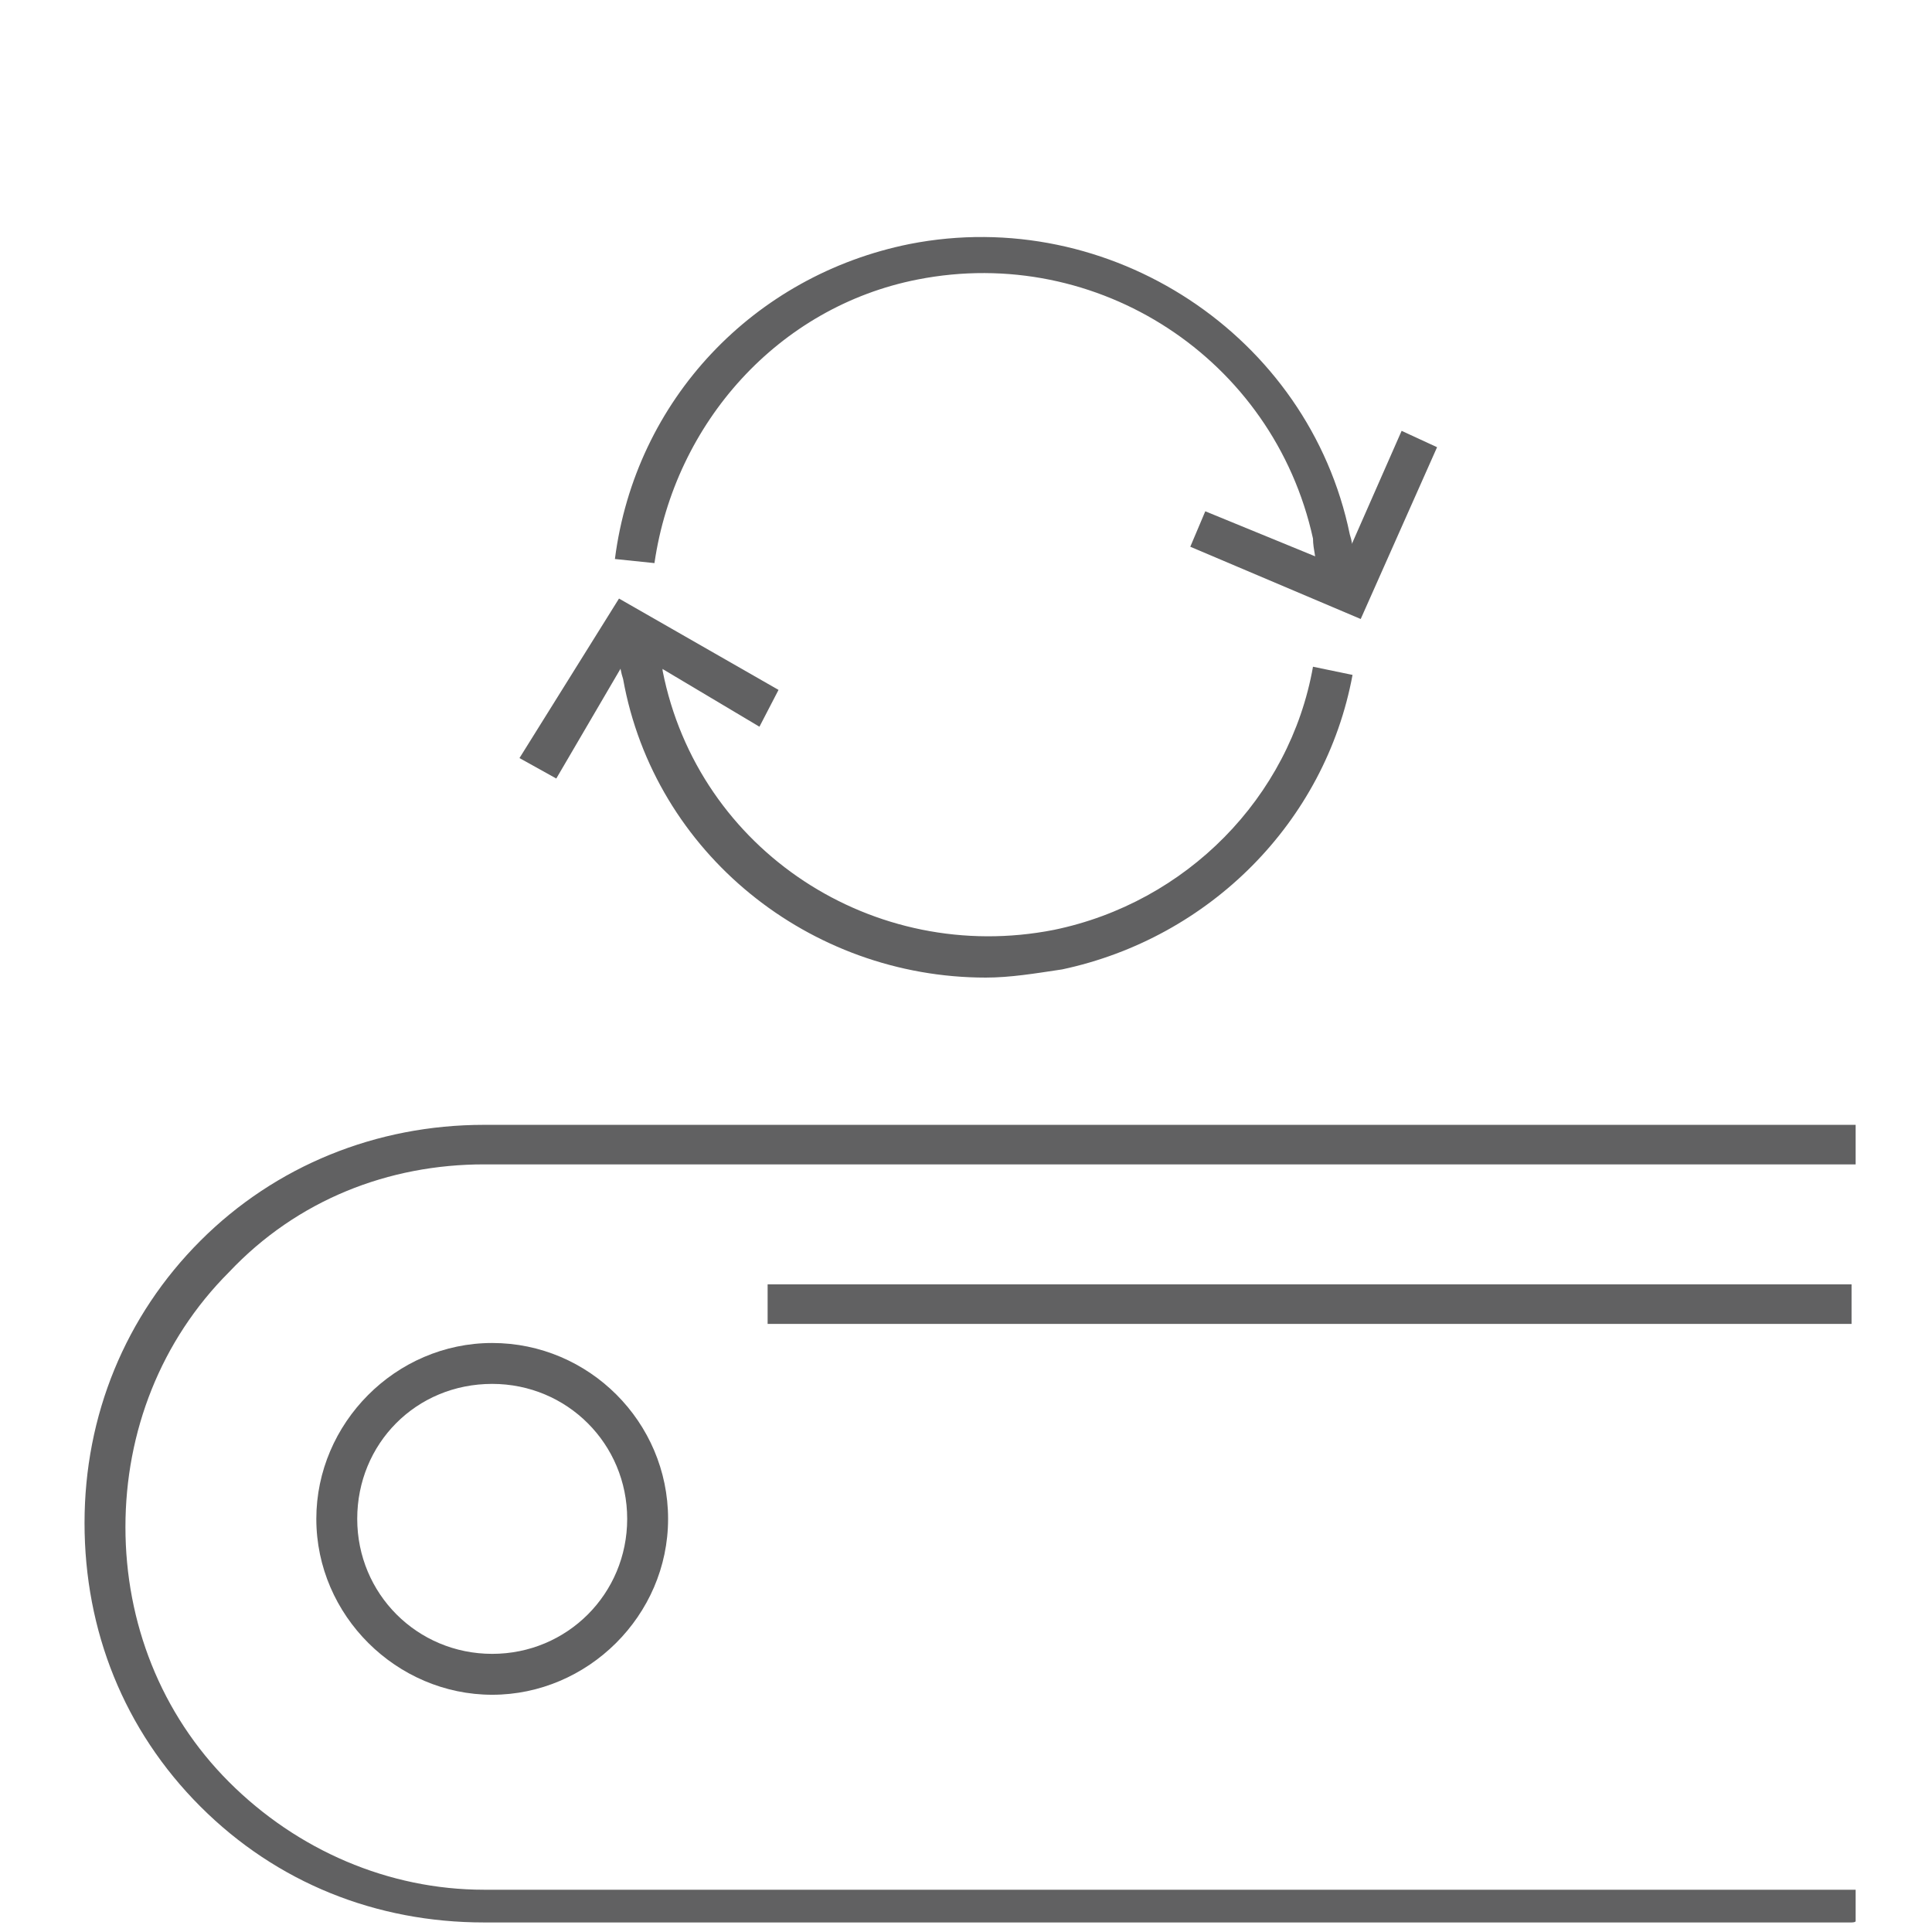<?xml version="1.0" encoding="utf-8"?>
<!-- Generator: Adobe Illustrator 26.0.3, SVG Export Plug-In . SVG Version: 6.00 Build 0)  -->
<svg version="1.1" xmlns="http://www.w3.org/2000/svg" xmlns:xlink="http://www.w3.org/1999/xlink" x="0px" y="0px"
	 viewBox="0 0 141.7 141.7" style="enable-background:new 0 0 141.7 141.7;" xml:space="preserve">
<style type="text/css">
	.st0{display:none;}
	.st1{display:inline;fill:#616162;}
	.st2{fill:#616162;}
</style>
<g id="Ebene_2" class="st0">
	<path class="st1" d="M137.4,141.6H35.8c-8,0-15.4-3-21-8.6c-5.6-5.6-8.6-13-8.6-21s3-15.4,8.6-21s13-8.6,21-8.6h101.9v3H35.8
		c-7.1,0-13.9,2.7-19,8c-5,5-7.7,11.9-7.7,19c0,7.1,2.7,13.9,7.7,19c5,5,11.9,8,19,8h101.9v2.4H137.4z M137.4,97.2H56.8v-3h80.6
		V97.2z"/>
	<path class="st1" d="M36.4,125c-7.1,0-13-5.9-13-13s5.9-13,13-13s13,5.9,13,13S43.5,125,36.4,125z M36.4,101.9
		c-5.6,0-10.1,4.4-10.1,10.1c0,5.6,4.4,10.1,10.1,10.1s10.1-4.4,10.1-10.1C46.4,106.4,42,101.9,36.4,101.9z"/>
	<path class="st1" d="M67.5,63.4c0.6,0.6,1.5,0.6,2.1,0l9.5-9.5c0.6-0.6,0.6-1.5,0-2.1c-0.6-0.6-1.5-0.6-2.1,0l-8.3,8.3l-8.3-8.3
		c-0.6-0.6-1.5-0.6-2.1,0c-0.6,0.6-0.6,1.5,0,2.1L67.5,63.4z M67.2,0v62.2h3V0H67.2z"/>
</g>
<g id="Ebene_3" class="st0">
	<path class="st1" d="M141.4,141.6H36.1c-8.3,0-16-2.9-21.8-8.5s-8.9-12.9-8.9-20.9s3.1-15.3,8.9-20.9c5.8-5.6,13.5-8.5,21.8-8.5
		h20.3V65.4h24.6v16.8h4.6V65.4h24.6v16.8h4.6V65.4h24.6v16.8h2.2v2.9h-3.7v-1.5v1.5H36.1c-7.4,0-14.4,2.6-19.7,7.9
		c-5.2,5-8,11.8-8,18.8c0,7.1,2.8,13.8,8,18.8c5.2,5,12.3,7.9,19.7,7.9h105.7v2.9H141.4z M117.8,82.5h18.4V68.3h-18.4V82.5z
		 M88.6,82.5H107V68.3H88.6V82.5z M59.4,82.5h18.4V68.3H59.4V82.5z M141.4,97.5H57.9v-2.9h83.6V97.5z M50.2,78h-3.1V47.7h3.1V78z"/>
	<path class="st1" d="M36.7,124.8c-7.4,0-13.5-5.9-13.5-12.9c0-7.1,6.1-12.9,13.5-12.9s13.5,5.9,13.5,12.9
		C50.2,118.9,44.1,124.8,36.7,124.8z M36.7,101.9c-5.8,0-10.4,4.4-10.4,10c0,5.6,4.6,10,10.4,10s10.4-4.4,10.4-10
		C47.1,106.3,42.5,101.9,36.7,101.9z"/>
</g>
<g id="Ebene_4">
	<g>
		<path class="st2" d="M72.3,71.7c-12.9,0-24.3-9.1-26.6-21.9c-0.3-0.9-0.3-1.8-0.3-2.6l2.9-0.3c0,0.9,0.3,1.5,0.3,2.3
			c2.6,13.2,15.5,21.6,28.7,19c9.7-2,17.3-9.7,19-19.3l2.9,0.6c-2,10.8-10.5,19.3-21.3,21.6C75.9,71.4,74.1,71.7,72.3,71.7z"/>
	</g>
	<g>
		<path class="st2" d="M96.6,42.1c0-0.9-0.3-1.8-0.3-2.6c-2.9-13.2-15.8-21.6-29-19c-10.2,2-17.8,10.5-19.3,20.8L45.1,41
			c1.5-11.7,10.2-20.8,21.6-23.1C81.4,15,96,24.6,99,39.2c0.3,0.9,0.3,2,0.3,2.9H96.6z"/>
	</g>
	<path class="st2" d="M135.8,141H35.5c-7.9,0-15.2-2.9-20.8-8.5c-5.6-5.6-8.5-12.9-8.5-20.8S9.2,96.5,14.7,91s12.9-8.5,20.8-8.5
		h100.6v2.9H35.5c-7,0-13.7,2.6-18.7,7.9c-5,5-7.6,11.7-7.6,18.7c0,7,2.6,13.7,7.6,18.7s11.7,7.9,18.7,7.9h100.6v2.3
		C136.1,141,135.8,141,135.8,141z M135.8,97.1H56.3v-2.9h79.5V97.1z"/>
	<path class="st2" d="M36.1,124.3c-7,0-12.9-5.8-12.9-12.9c0-7,5.8-12.9,12.9-12.9s12.9,5.8,12.9,12.9S43.1,124.3,36.1,124.3z
		 M36.1,101.5c-5.6,0-9.9,4.4-9.9,9.9s4.4,9.9,9.9,9.9s9.9-4.4,9.9-9.9S41.6,101.5,36.1,101.5z"/>
	<polygon class="st2" points="99.8,45.4 87.3,40.1 88.4,37.5 98.4,41.6 102.8,31.6 105.4,32.8 	"/>
	<polygon class="st2" points="40.8,57.1 38.1,55.6 45.4,43.9 57.1,50.6 55.7,53.3 46.3,47.7 	"/>
</g>
<g id="Ebene_5" class="st0">
	<path class="st1" d="M141.1,141.7H45c-7.5,0-14.5-2.8-19.8-8.1c-5.3-5.3-8.1-12.3-8.1-19.8s2.8-14.5,8.1-19.8
		c5.3-5.3,12.3-8.1,19.8-8.1h96.1v2.8H45c-6.7,0-13.1,2.5-17.9,7.5c-4.7,4.7-7.3,11.2-7.3,17.9c0,6.7,2.5,13.1,7.3,17.9
		s11.2,7.5,17.9,7.5h96.1V141.7z M141.1,99.8h-76v-2.8h76V99.8z"/>
	<path class="st1" d="M141.4,137.8h-5.6V135h5.6V137.8z M127.4,137.8h-5.6V135h5.6V137.8z M113.5,137.8h-5.6V135h5.6V137.8z
		 M99.5,137.8h-5.6V135h5.6V137.8z M85.5,137.8H80V135h5.6V137.8z M71.6,137.8H66V135h5.6V137.8z M57.6,137.8H52V135h5.6V137.8z
		 M43.4,137.5c-2-0.3-3.9-0.8-5.6-1.7l1.1-2.5c1.7,0.6,3.4,1.1,5,1.4L43.4,137.5z M30.2,131.4l-0.3-0.6c-1.4-1.1-2.5-2.5-3.4-4.2
		l2.2-1.4c0.8,1.4,2,2.5,3.1,3.6l0.3,0.3L30.2,131.4z M23.3,118.6c-0.3-1.4-0.6-3.1-0.6-4.5c0-0.6,0-0.8,0-1.4l2.8,0.3
		c0,0.6,0,0.8,0,1.4c0,1.4,0,2.5,0.3,3.9L23.3,118.6z M27.5,105.1l-2.5-1.1c0.8-1.7,2-3.4,3.4-5l2.2,1.7
		C29.1,102.4,28.3,103.8,27.5,105.1z M36.4,95.9L35,93.4c1.7-0.8,3.6-1.7,5.6-2.2l0.8,2.8C39.5,94.5,37.8,95.1,36.4,95.9z
		 M138.6,93.1H133v-2.8h5.6V93.1z M124.6,93.1h-5.6v-2.8h5.6V93.1z M110.7,93.1h-5.6v-2.8h5.6V93.1z M96.7,93.1h-5.6v-2.8h5.6V93.1z
		 M82.7,93.1h-5.6v-2.8h5.6V93.1z M68.8,93.1h-5.6v-2.8h5.6V93.1z M54.8,93.1h-5.6v-2.8h5.6V93.1z"/>
	<path class="st1" d="M46.2,126.1c-6.7,0-12.3-5.6-12.3-12.3s5.6-12.3,12.3-12.3s12.3,5.6,12.3,12.3
		C58.5,120.5,52.9,126.1,46.2,126.1z M46.2,104.3c-5.3,0-9.5,4.2-9.5,9.5c0,5.3,4.2,9.5,9.5,9.5s9.5-4.2,9.5-9.5
		C55.7,108.5,51.5,104.3,46.2,104.3z"/>
</g>
<g id="Ebene_6" class="st0">
	<path class="st1" d="M77.3,129.6c-2,0-4.1-0.6-5.7-1.8c-4.5-3.4-4.9-10.5-0.8-16c2-2.6,4.7-4.3,7.5-4.9c3-0.6,5.9,0,8.1,1.6
		c2.2,1.6,3.4,4.3,3.6,7.3s-0.8,6.1-2.8,8.5c-2,2.6-4.7,4.3-7.5,4.9C78.7,129.6,77.9,129.6,77.3,129.6z M80.5,108.5
		c-0.6,0-1.2,0-2,0.2c-2.4,0.6-4.7,2-6.5,4.3c-3.4,4.5-3.2,10.3,0.4,13.2c1.8,1.4,4.1,1.8,6.5,1.2c2.4-0.6,4.7-2,6.5-4.3l0,0
		c1.6-2.2,2.4-4.7,2.4-7.3c-0.2-2.4-1.2-4.5-2.8-5.9C83.8,109.1,82.3,108.5,80.5,108.5z"/>
	<path class="st1" d="M75.3,141.7c-3.4,0-6.7-0.8-9.7-2.6c-4.9-2.8-7.9-7.5-8.9-13.4c-2.2-12.2,6.1-25.7,18.2-30.2L141.1,72l0.6,1.8
		L75.5,97.5c-11.3,4.1-18.8,16.6-17,28c1,5.3,3.9,9.5,8.1,12c4.7,2.6,10.1,3,15.8,1l58.6-21.1l0.6,1.8L83,140.3
		C80.5,141.3,77.9,141.7,75.3,141.7z"/>
	<path class="st1" d="M68.2,140.5c0,0-5.5-2-5.7-2.2c-6.3-2.4-10.5-7.7-11.8-14.6C48.5,111.5,56.8,98,69,93.5l66.5-23.7l0.6,2
		L69.8,95.5c-11.3,4.1-18.8,16.6-17,28c1,6.3,4.9,10.9,10.3,13c0.2,0,5.7,2.2,5.7,2.2L68.2,140.5z"/>
	<path class="st1" d="M45.5,117.2c-1.6,0-3.2-0.4-4.7-1.2c-2.4-1.4-3.9-3.6-4.5-6.5c-1-5.9,2.8-12.4,8.7-14.4c3-1,5.9-0.8,8.5,0.6
		c2.4,1.4,3.9,3.6,4.5,6.5c0,0.6,0.2,1.2,0.2,1.8h-2c0-0.4,0-1-0.2-1.4c-0.4-2.2-1.6-4.1-3.4-5.1c-2-1.2-4.3-1.2-6.7-0.4
		c-4.9,1.8-8.3,7.3-7.5,12.2c0.4,2.2,1.6,4.1,3.4,5.1c2,1.2,4.3,1.2,6.7,0.4c1.2-0.4,2.2-1,3.2-1.8l1.2,1.6c-1.2,1-2.4,1.6-3.9,2.2
		C48.1,116.8,46.7,117.2,45.5,117.2z"/>
	<path class="st1" d="M43.4,129.4c-3.4,0-6.7-0.8-9.7-2.6c-4.9-2.8-7.9-7.5-8.9-13.4c-2.2-12.2,6.1-25.7,18.2-30.2l66.5-23.5
		l0.6,1.8L43.8,85.2c-11.3,4.1-18.8,16.6-17,28c1,5.3,3.9,9.5,8.1,12c4.7,2.6,10.1,3,15.8,1l1.8-0.6l0.6,1.8l-1.8,0.6
		C48.7,129,46.1,129.4,43.4,129.4z"/>
	<path class="st1" d="M36.5,128.2l-5.7-2.2c-6.3-2.4-10.5-7.7-11.8-14.6c-2.2-12.2,6.1-25.7,18.2-30.2l66.5-23.7l0.6,1.8L38.2,83.2
		c-11.3,4.1-18.8,16.6-17,28c1,6.3,4.9,10.9,10.3,13l5.7,2.2L36.5,128.2z"/>
</g>
</svg>
